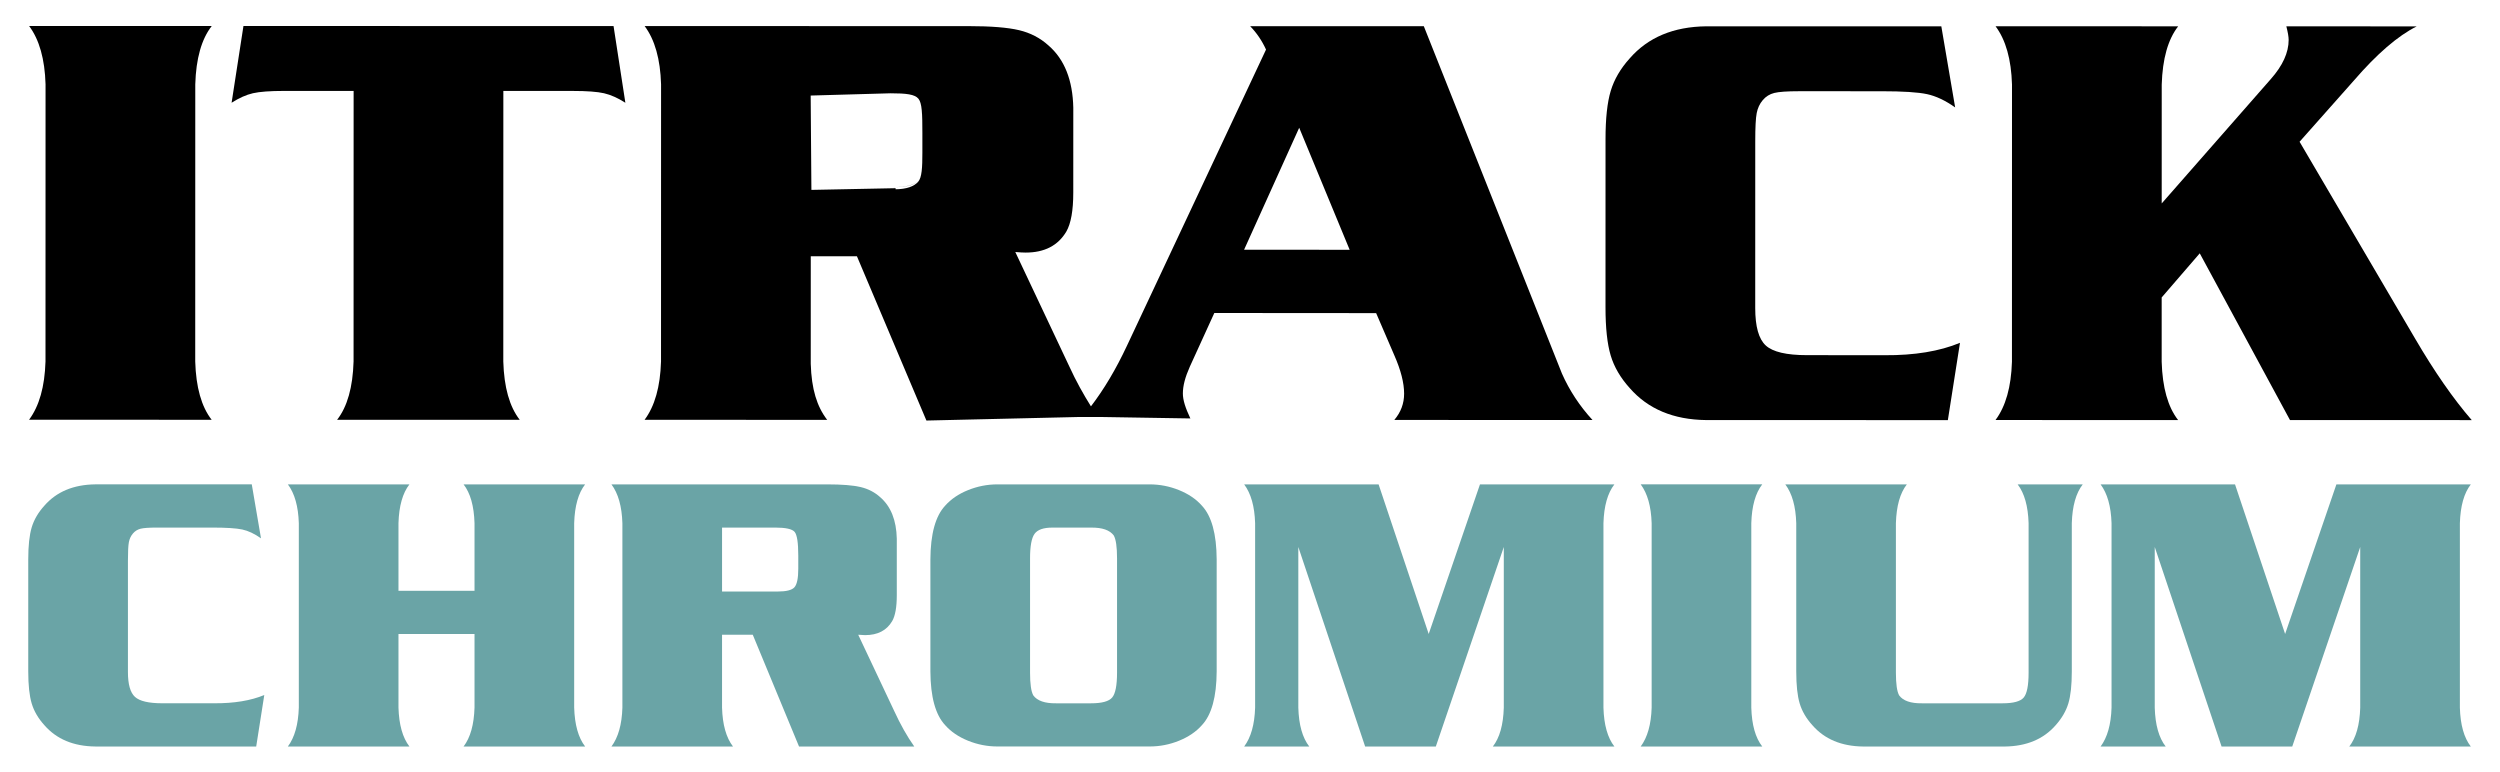 <?xml version="1.0" encoding="utf-8"?>
<!-- Generator: Adobe Illustrator 24.0.2, SVG Export Plug-In . SVG Version: 6.00 Build 0)  -->
<svg version="1.1" id="Layer_1" xmlns="http://www.w3.org/2000/svg" xmlns:xlink="http://www.w3.org/1999/xlink" x="0px" y="0px"
	 viewBox="0 0 1000 309" style="enable-background:new 0 0 1000 309;" xml:space="preserve">
<style type="text/css">
	.st0{fill:none;}
	.st1{fill:#6AA4A6;}
</style>
<g>
	<g>
		<path d="M84.69,10.41L11.65,10.4c4.08,5.46,6.27,13.23,6.57,23.31L18.2,144.59c-0.31,10.08-2.5,17.85-6.58,23.31l73.04,0.01
			c-4.08-5.23-6.27-13-6.57-23.31l0.02-110.88C78.41,23.41,80.61,15.64,84.69,10.41z"/>
		<path d="M97.38,10.41l-4.74,30.69c3-1.92,5.85-3.19,8.54-3.81c2.69-0.61,6.85-0.92,12.46-0.92l27.81,0l-0.02,108.23
			c-0.31,10.31-2.5,18.08-6.58,23.31l73.04,0.01c-4.08-5.23-6.27-13-6.57-23.31l0.02-108.23l27.81,0c5.61,0,9.77,0.31,12.46,0.92
			c2.69,0.62,5.54,1.89,8.54,3.81l-4.73-30.69L97.38,10.41z"/>
		<g>
			<polygon class="st0" points="324.34,38.22 324.26,38.22 324.55,75.74 358.23,75.29 358.23,75.07 324.7,75.85 			"/>
			<path d="M637.01,168.01c-5.15-5.61-9.23-11.81-12.23-18.58L569.53,10.49l-69.46-0.01c2.61,2.69,4.73,5.81,6.34,9.35
				l-55.64,118.49c-4.39,9.38-9.2,17.43-14.39,24.22c-3.02-4.84-5.95-10.05-8.69-16.04l-21.57-45.7c1.77,0.16,3.15,0.23,4.15,0.23
				c7.54,0,12.96-2.81,16.27-8.42c1.85-3.23,2.77-8.42,2.77-15.58l0.01-33.92c-0.23-11.08-3.54-19.39-9.92-24.92
				c-3.31-3-7.23-5.04-11.77-6.12c-4.54-1.08-11.27-1.62-20.19-1.62l-129.58-0.02c4.08,5.46,6.27,13.23,6.57,23.31l-0.02,110.88
				c-0.31,10.08-2.5,17.85-6.58,23.31l73.04,0.01c-4.08-5.31-6.27-12.22-6.57-22.45l0.01-42.99h18.46l27.8,65.72l61.38-1.43h7.85
				l36.35,0.59c-2-4.23-3-7.36-3-9.98c0-3.08,0.92-6.55,2.77-10.7l9.81-21.5l64.73,0.05l7.27,16.87c2.61,5.92,3.92,11.05,3.92,15.36
				c0,3.92-1.31,7.43-3.92,10.5L637.01,168.01z M368.95,61.11c0,5.77-0.18,9.94-1.71,11.63c-1.54,1.69-4.29,2.98-9.44,2.98h0.44
				v-0.44l-33.68,0.68l-0.29-37.74h0.07l0,0l31.85-0.9c6.38,0,9.71,0.42,11.17,2.15c1.46,1.73,1.59,6.03,1.59,13.8V61.11z
				 M497.63,99.9l22.05-48.8l20.18,48.81L497.63,99.9z"/>
			<path d="M356.18,36.42l-31.85-0.01l0,0l31.81,0.01c6.38,0,9.73,0.87,11.19,2.6c1.46,1.73,1.61,6.48,1.61,14.25
				c0-7.77-0.13-12.52-1.59-14.25C365.89,37.29,362.57,36.42,356.18,36.42z"/>
			<path d="M357.79,74.84c5.15,0,7.9-0.84,9.44-2.54c-1.54,1.69-4.59,2.54-9.74,2.54H357.79z"/>
		</g>
		<path d="M722.74,142.06c-8.15,0-13.64-1.29-16.44-3.87c-2.81-2.58-4.21-7.56-4.21-14.94l0.01-66.81c0-5.46,0.19-9.19,0.58-11.19
			c0.38-2,1.19-3.73,2.42-5.19c1.23-1.46,2.77-2.42,4.62-2.88c1.85-0.46,5.15-0.69,9.92-0.69l33,0.01c8.54,0,14.6,0.39,18.17,1.16
			c3.58,0.77,7.33,2.54,11.25,5.31l-5.53-32.42l-94.04-0.02c-13.08,0.15-23.27,4.42-30.58,12.8c-3.69,4.08-6.23,8.42-7.62,13.04
			c-1.39,4.61-2.08,11.04-2.08,19.27l-0.01,67.27c0,8.23,0.69,14.65,2.07,19.27c1.38,4.62,3.92,8.96,7.61,13.04
			c7.31,8.39,17.5,12.66,30.57,12.81l96.69,0.02l4.85-30.92c-8.15,3.38-18.19,5.04-30.12,4.96L722.74,142.06z"/>
		<path d="M966.09,135.52l-46.26-78.82l21.7-24.46c9.23-10.69,17.62-17.92,25.16-21.69l-52.15-0.01c0.61,2.39,0.92,4.19,0.92,5.42
			c0,5.08-2.39,10.31-7.16,15.69l-43.62,49.72l0.01-47.54c0.31-10.31,2.5-18.08,6.58-23.31l-73.04-0.01
			c4.08,5.46,6.27,13.23,6.57,23.31l-0.02,110.88c-0.31,10.08-2.5,17.85-6.58,23.31l73.04,0.01c-4.08-5.23-6.27-13-6.57-23.31
			l0-25.73l15.23-17.65l36.1,66.7l72.69,0.01C981.32,159.52,973.78,148.68,966.09,135.52z"/>
		<g>
			<path class="st1" d="M100.71,193.75l3.69,21.58c-2.61-1.84-5.11-3.02-7.49-3.53c-2.38-0.51-6.41-0.77-12.1-0.77H62.84
				c-3.18,0-5.38,0.15-6.61,0.46c-1.23,0.31-2.25,0.95-3.07,1.92c-0.82,0.97-1.36,2.13-1.61,3.46c-0.26,1.33-0.38,3.82-0.38,7.45
				v44.47c0,4.92,0.93,8.23,2.8,9.95c1.87,1.72,5.52,2.57,10.95,2.57h20.74c7.94,0.05,14.62-1.05,20.05-3.3l-3.23,20.59H38.11
				c-8.71-0.1-15.49-2.94-20.36-8.53c-2.46-2.71-4.15-5.61-5.07-8.68c-0.92-3.07-1.38-7.35-1.38-12.83v-44.78
				c0-5.48,0.46-9.76,1.38-12.83c0.92-3.07,2.61-5.96,5.07-8.68c4.86-5.58,11.65-8.42,20.36-8.53H100.71z"/>
			<path class="st1" d="M189.81,253.59h-30.42v29.42c0.2,6.86,1.66,12.06,4.38,15.59h-48.62c2.71-3.64,4.17-8.83,4.38-15.59v-73.74
				c-0.21-6.71-1.66-11.88-4.38-15.52h48.62c-2.71,3.48-4.17,8.65-4.38,15.52v27.04h30.42v-27.04c-0.21-6.86-1.66-12.03-4.38-15.52
				h48.62c-2.71,3.48-4.17,8.65-4.38,15.52v73.74c0.2,6.86,1.66,12.06,4.38,15.59h-48.62c2.71-3.53,4.17-8.73,4.38-15.59V253.59z"/>
			<path class="st1" d="M301.11,253.9h-12.29v29.19c0.2,6.81,1.66,11.98,4.38,15.52h-48.62c2.71-3.64,4.17-8.81,4.38-15.52v-73.82
				c-0.21-6.71-1.66-11.88-4.38-15.52h86.26c5.94,0,10.42,0.36,13.44,1.08c3.02,0.72,5.63,2.07,7.83,4.07
				c4.25,3.69,6.45,9.22,6.61,16.59v22.58c0,4.76-0.61,8.22-1.84,10.37c-2.2,3.74-5.81,5.61-10.83,5.61c-0.67,0-1.59-0.05-2.76-0.15
				l14.36,30.42c2.51,5.48,5.2,10.24,8.06,14.29h-46.09L301.11,253.9z M288.82,236.61h22.27c3.43,0,5.66-0.56,6.68-1.69
				c1.02-1.13,1.54-3.61,1.54-7.45v-5.22c0-5.17-0.49-8.33-1.46-9.49c-0.97-1.15-3.58-1.73-7.83-1.73h-21.2V236.61z"/>
			<path class="st1" d="M398.96,193.75h60.91c4.04,0,7.96,0.77,11.75,2.3c3.79,1.54,6.84,3.61,9.14,6.22
				c3.89,4.15,5.86,11.32,5.91,21.51v44.78c-0.05,10.19-2.02,17.36-5.91,21.51c-2.3,2.61-5.35,4.68-9.14,6.22
				c-3.79,1.54-7.71,2.3-11.75,2.3h-60.91c-4.05,0-7.96-0.77-11.75-2.3c-3.79-1.54-6.84-3.61-9.14-6.22
				c-3.89-4.15-5.86-11.32-5.91-21.51v-44.78c0.05-10.19,2.02-17.36,5.91-21.51c2.3-2.61,5.35-4.69,9.14-6.22
				C391,194.52,394.92,193.75,398.96,193.75z M412.02,223.33v45.7c0,4.56,0.43,7.6,1.31,9.14c1.59,2.15,4.61,3.2,9.06,3.15h14.06
				c4.3,0,7.11-0.77,8.41-2.3c1.31-1.54,1.96-4.86,1.96-9.99v-45.7c0-4.56-0.44-7.6-1.31-9.14c-1.59-2.15-4.61-3.2-9.06-3.15h-15.52
				c-3.53,0-5.9,0.83-7.11,2.5C412.62,215.2,412.02,218.46,412.02,223.33z"/>
			<path class="st1" d="M571.48,253.59l20.51-59.84h53.77c-2.71,3.48-4.17,8.65-4.38,15.52v73.82c0.2,6.86,1.66,12.03,4.38,15.52
				h-48.62c2.71-3.48,4.17-8.65,4.38-15.52v-64.29l-27.19,79.81h-28.27l-26.73-79.81v64.29c0.2,6.86,1.66,12.03,4.38,15.52h-26.04
				c2.71-3.64,4.17-8.81,4.38-15.52v-73.82c-0.2-6.71-1.66-11.88-4.38-15.52h53.77L571.48,253.59z"/>
			<path class="st1" d="M704.9,298.6h-48.62c2.71-3.64,4.17-8.81,4.38-15.52v-73.82c-0.21-6.71-1.67-11.88-4.38-15.52h48.62
				c-2.71,3.48-4.17,8.65-4.38,15.52v73.82C700.72,289.95,702.18,295.12,704.9,298.6z"/>
			<path class="st1" d="M762.74,193.75c-2.72,3.48-4.17,8.65-4.38,15.52v59.76c0,4.56,0.43,7.6,1.31,9.14
				c1.59,2.15,4.61,3.2,9.06,3.15h32.34c4.3,0,7.11-0.77,8.41-2.3c1.31-1.54,1.96-4.86,1.96-9.99v-59.76
				c-0.21-6.81-1.67-11.98-4.38-15.52h26.04c-2.71,3.48-4.17,8.65-4.38,15.52v59.3c0,5.48-0.46,9.74-1.38,12.79
				c-0.92,3.05-2.61,5.95-5.07,8.72c-4.87,5.58-11.65,8.42-20.35,8.53H745.3c-8.71-0.1-15.49-2.94-20.35-8.53
				c-2.46-2.71-4.15-5.61-5.07-8.68c-0.92-3.07-1.38-7.35-1.38-12.83v-59.3c-0.2-6.71-1.66-11.88-4.38-15.52H762.74z"/>
			<path class="st1" d="M914.05,253.59l20.51-59.84h53.77c-2.71,3.48-4.17,8.65-4.38,15.52v73.82c0.2,6.86,1.66,12.03,4.38,15.52
				h-48.62c2.71-3.48,4.17-8.65,4.38-15.52v-64.29l-27.19,79.81h-28.27l-26.73-79.81v64.29c0.2,6.86,1.66,12.03,4.38,15.52h-26.04
				c2.71-3.64,4.17-8.81,4.38-15.52v-73.82c-0.21-6.71-1.67-11.88-4.38-15.52h53.77L914.05,253.59z"/>
		</g>
	</g>
</g>
</svg>
